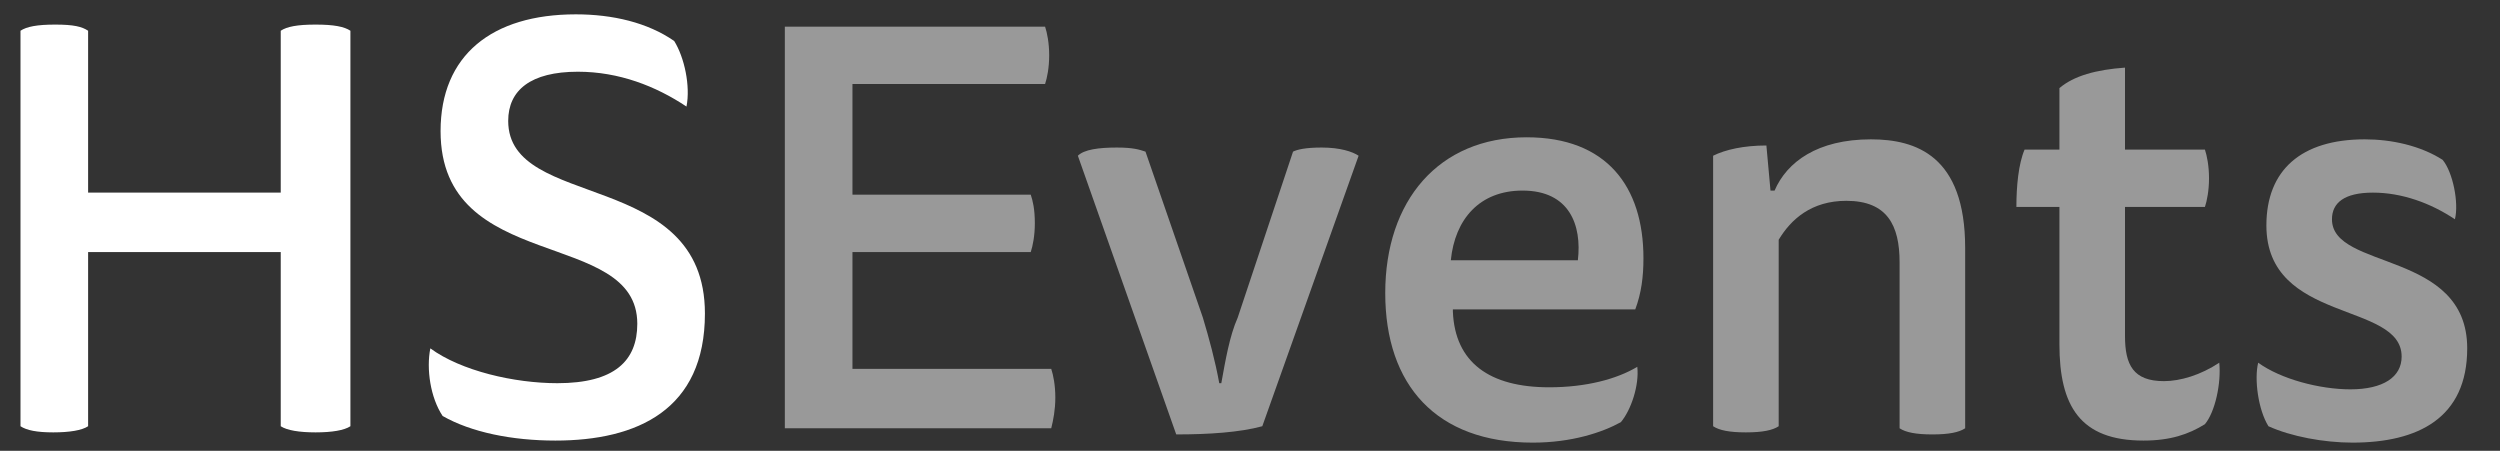 <?xml version="1.0" encoding="utf-8"?>
<!-- Generator: Adobe Illustrator 22.1.0, SVG Export Plug-In . SVG Version: 6.00 Build 0)  -->
<!DOCTYPE svg PUBLIC "-//W3C//DTD SVG 1.1//EN" "http://www.w3.org/Graphics/SVG/1.1/DTD/svg11.dtd">
<svg version="1.1" id="Layer_1" xmlns="http://www.w3.org/2000/svg" xmlns:xlink="http://www.w3.org/1999/xlink" x="0px" y="0px"
	 viewBox="0 0 122 22" style="enable-background:new 0 0 122 22;" xml:space="preserve">
<rect x="0" y="0" width="122" height="22" fill="#333333" stroke="none"/>
<style type="text/css">
	.st0{enable-background:new    ;}
	.st1{fill:#FFFFFF;}
	.st2{opacity:0.5;enable-background:new    ;}
</style>
<title>Logo</title>
<desc>Created with Sketch.</desc>
<g class="st0">
	<path class="st1" d="M13.7,12.3H4.3v8.5C4,21,3.4,21.1,2.6,21.1S1.3,21,1,20.8V1.5c0.3-0.2,0.8-0.3,1.7-0.3S4,1.3,4.3,1.5v7.9h9.4
		V1.5c0.3-0.2,0.8-0.3,1.7-0.3s1.4,0.1,1.7,0.3v19.3c-0.3,0.2-0.9,0.3-1.7,0.3S14,21,13.7,20.8V12.3z"/>
	<path class="st1" d="M27.2,18.7c2.8,0,3.9-1.1,3.9-2.9c0-4.7-9.6-2.4-9.6-9.4c0-3.7,2.5-5.7,6.6-5.7c1.8,0,3.5,0.4,4.8,1.3
		c0.5,0.8,0.8,2.2,0.6,3.2c-1.5-1-3.3-1.7-5.3-1.7c-2.3,0-3.4,0.9-3.4,2.4c0,4.4,9.6,2.3,9.6,9.4c0,4.7-3.3,6.2-7.3,6.2
		c-2.1,0-4.1-0.4-5.5-1.2c-0.6-0.9-0.8-2.3-0.6-3.3C22.5,18.1,25.1,18.7,27.2,18.7z"/>
</g>
<g class="st2">
	<path class="st1" d="M51,1.3c0.1,0.3,0.2,0.8,0.2,1.4c0,0.6-0.1,1.1-0.2,1.4h-9.4v5.4h8.7c0.1,0.3,0.2,0.7,0.2,1.4
		c0,0.6-0.1,1.1-0.2,1.4h-8.7v5.7h9.7c0.1,0.3,0.2,0.8,0.2,1.4c0,0.6-0.1,1.1-0.2,1.5h-13V1.3H51z"/>
	<path class="st1" d="M59.6,18.7c0.2-1.1,0.4-2.3,0.8-3.2l2.7-8.1c0.2-0.1,0.6-0.2,1.4-0.2c0.9,0,1.5,0.2,1.8,0.4l-4.7,13.2
		c-1.1,0.3-2.6,0.4-4.2,0.4L52.6,7.6c0.3-0.3,1-0.4,1.9-0.4c0.8,0,1.1,0.1,1.4,0.2l2.8,8.1c0.3,1,0.6,2.1,0.8,3.2H59.6z"/>
	<path class="st1" d="M70.9,15.2c0.1,2.5,1.8,3.7,4.7,3.7c1.8,0,3.3-0.4,4.3-1c0.1,0.9-0.3,2.1-0.8,2.7c-0.9,0.5-2.4,1-4.3,1
		c-4.7,0-7.2-2.8-7.2-7.3c0-4.5,2.6-7.6,6.9-7.6c3.9,0,5.7,2.4,5.7,5.9c0,0.9-0.1,1.7-0.4,2.5H70.9z M77,12.7
		c0.2-1.7-0.4-3.4-2.7-3.4c-2.1,0-3.3,1.4-3.5,3.4H77z"/>
	<path class="st1" d="M86.8,20.8c-0.3,0.2-0.8,0.3-1.6,0.3c-0.8,0-1.3-0.1-1.6-0.3V7.6c0.6-0.3,1.5-0.5,2.6-0.5l0.2,2.2h0.2
		c0.6-1.4,2.1-2.5,4.7-2.5c2.2,0,4.6,0.8,4.6,5.3v8.8c-0.3,0.2-0.8,0.3-1.6,0.3c-0.8,0-1.3-0.1-1.6-0.3v-8.1c0-1.8-0.6-3-2.6-3
		c-1.7,0-2.7,0.9-3.3,1.9V20.8z"/>
	<path class="st1" d="M107.6,7.3c0.1,0.3,0.2,0.8,0.2,1.4s-0.1,1.1-0.2,1.4h-3.9v6.3c0,1.4,0.4,2.2,1.9,2.2c0.8,0,1.8-0.3,2.7-0.9
		c0.1,1-0.2,2.4-0.7,3c-0.8,0.5-1.7,0.8-3,0.8c-3.1,0-4.1-1.7-4.1-4.7v-6.7h-2.1c0-1,0.1-2.1,0.4-2.8h1.7V4.3c0.7-0.6,1.8-0.9,3.2-1
		v4H107.6z"/>
	<path class="st1" d="M114.7,19c1.6,0,2.5-0.6,2.5-1.6c0-2.7-6.6-1.6-6.6-6.4c0-2.7,1.7-4.2,4.8-4.2c1.3,0,2.7,0.3,3.8,1
		c0.5,0.6,0.8,2.1,0.6,2.9c-1.2-0.8-2.6-1.3-4-1.3c-1.4,0-2,0.5-2,1.3c0,2.5,6.6,1.5,6.6,6.3c0,3.4-2.4,4.6-5.6,4.6
		c-1.4,0-3-0.3-4.1-0.8c-0.5-0.8-0.7-2.3-0.5-3.1C111.3,18.5,113.2,19,114.7,19z"/>
</g>
</svg>
